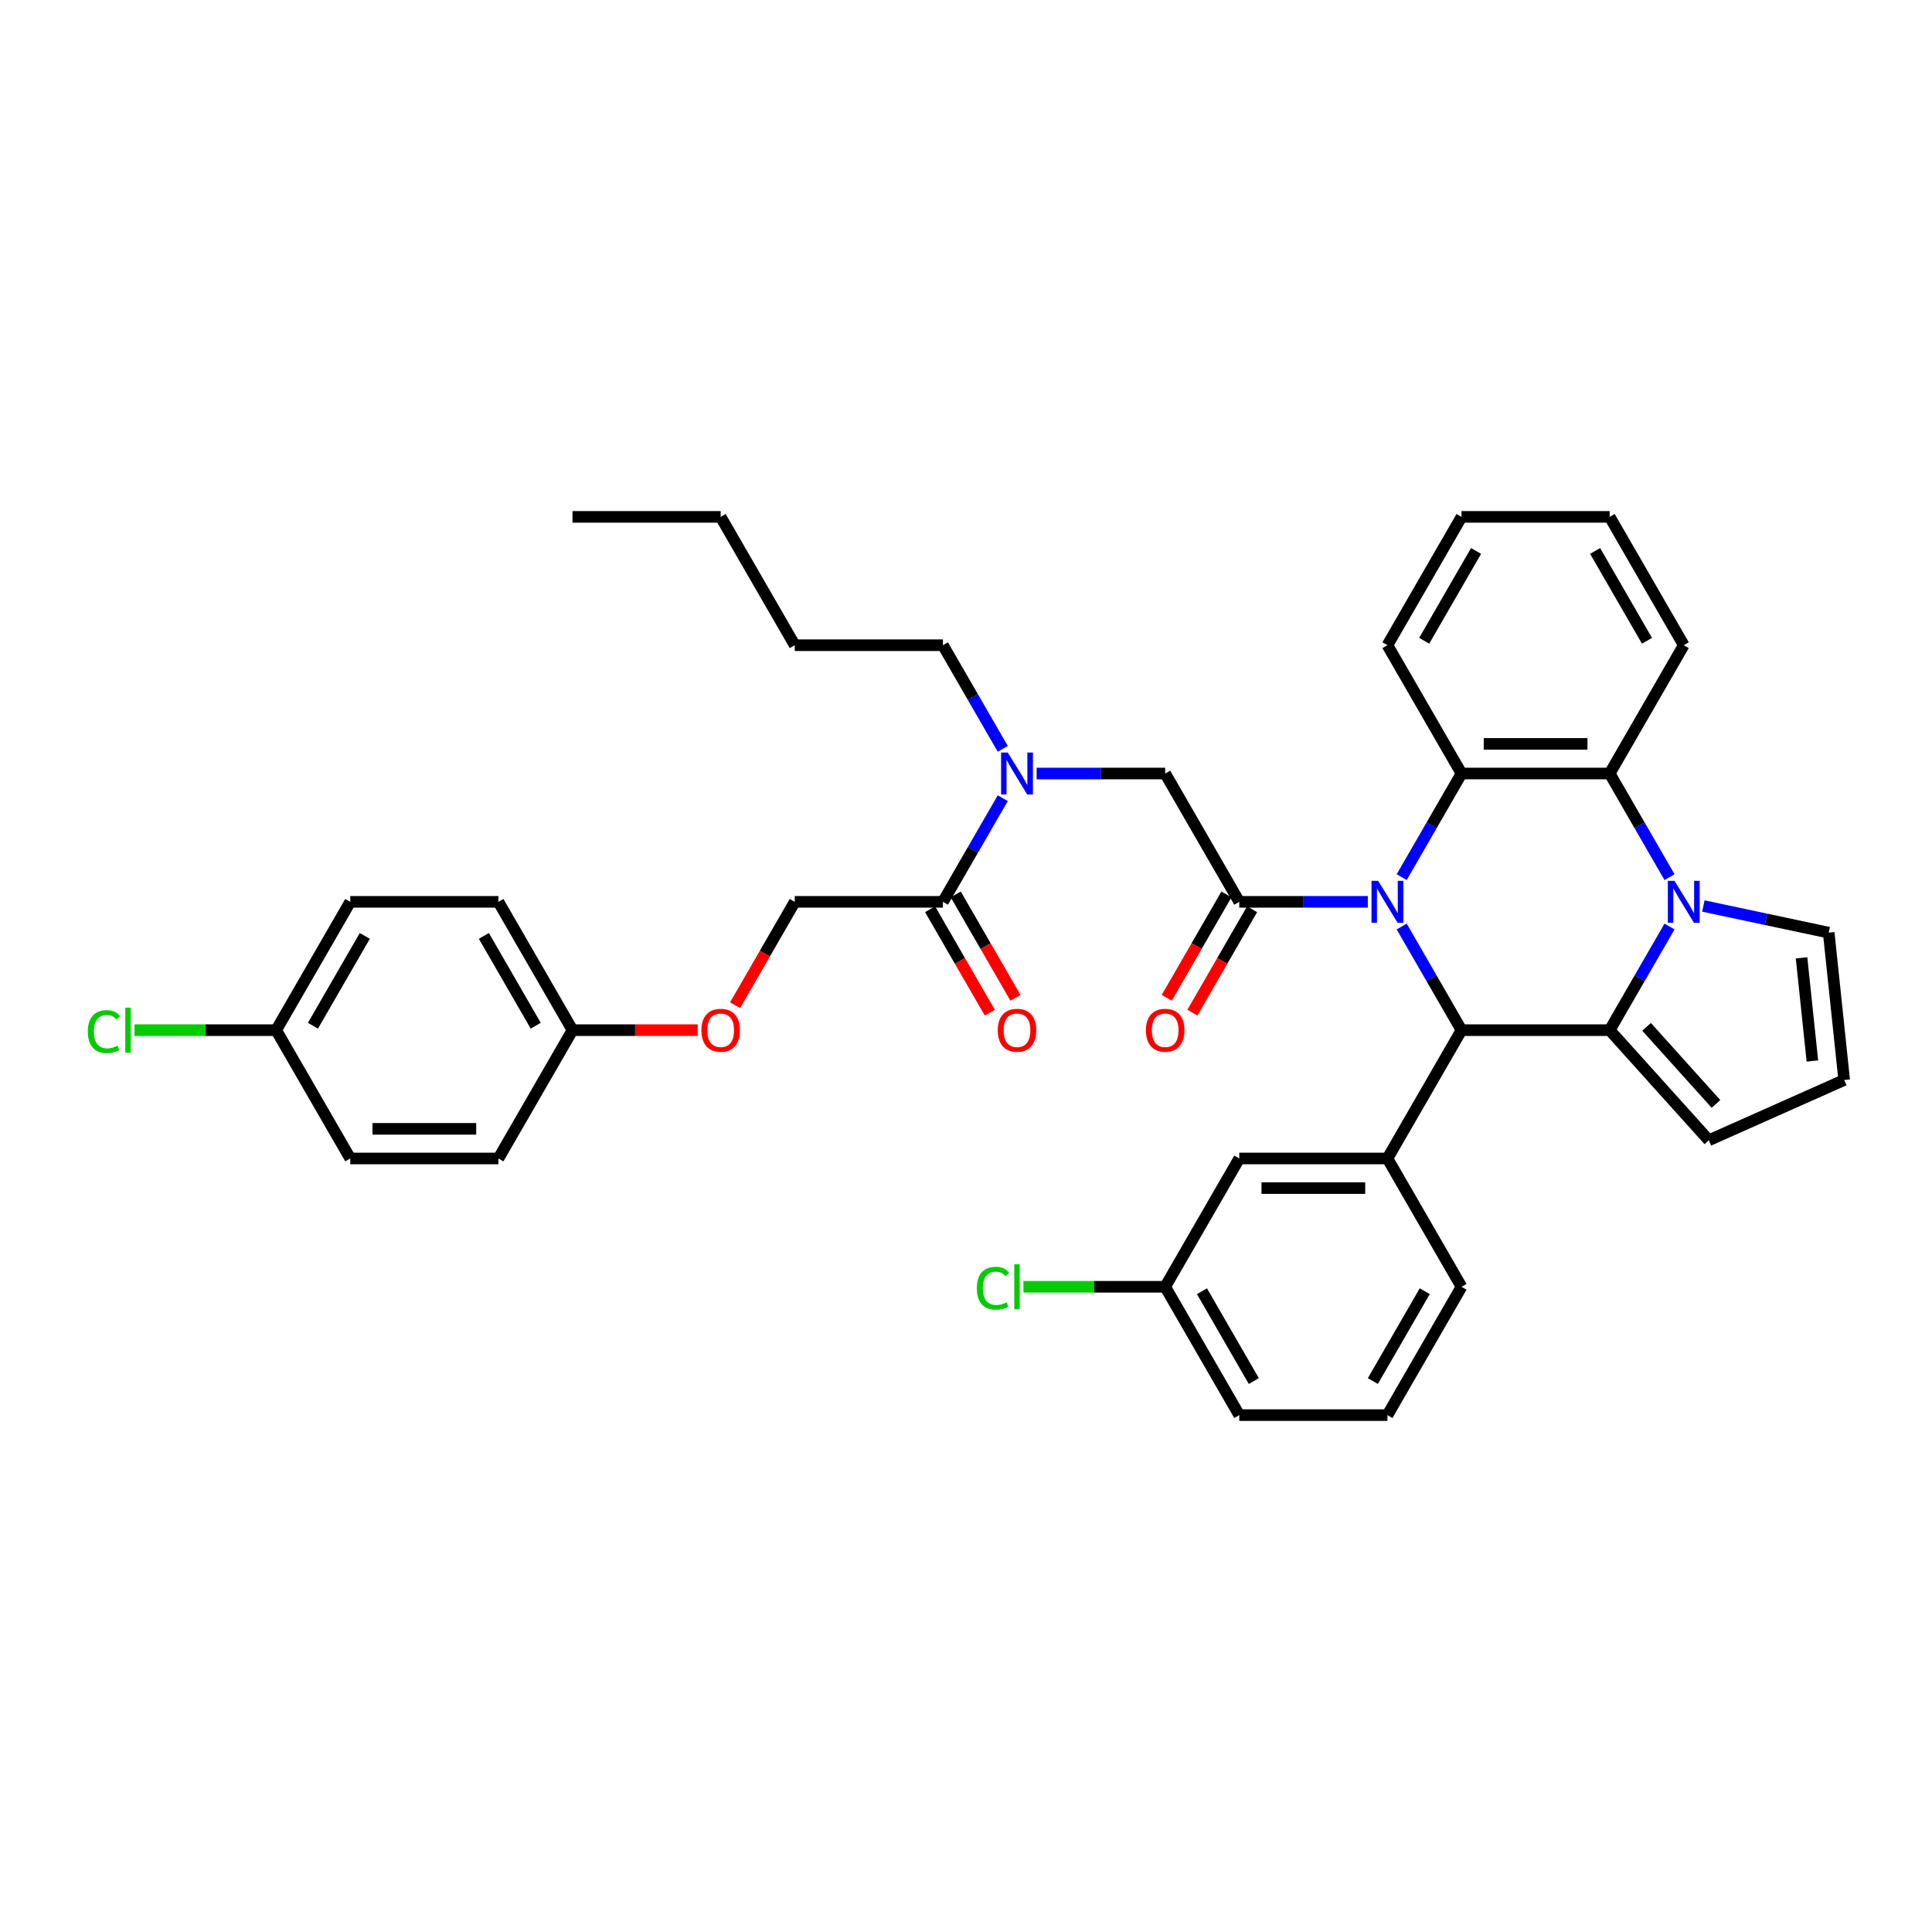 <?xml version='1.0' encoding='iso-8859-1'?>
<svg version='1.1' baseProfile='full'
              xmlns='http://www.w3.org/2000/svg'
                      xmlns:rdkit='http://www.rdkit.org/xml'
                      xmlns:xlink='http://www.w3.org/1999/xlink'
                  xml:space='preserve'
width='1000px' height='1000px' viewBox='0 0 1000 1000'>
<!-- END OF HEADER -->
<rect style='opacity:1.0;fill:#FFFFFF;stroke:none' width='1000' height='1000' x='0' y='0'> </rect>
<path class='bond-0' d='M 380.467,520.309 L 395.916,493.55' style='fill:none;fill-rule:evenodd;stroke:#FF0000;stroke-width:6px;stroke-linecap:butt;stroke-linejoin:miter;stroke-opacity:1' />
<path class='bond-0' d='M 395.916,493.55 L 411.365,466.792' style='fill:none;fill-rule:evenodd;stroke:#000000;stroke-width:6px;stroke-linecap:butt;stroke-linejoin:miter;stroke-opacity:1' />
<path class='bond-1' d='M 361.132,533.208 L 328.73,533.208' style='fill:none;fill-rule:evenodd;stroke:#FF0000;stroke-width:6px;stroke-linecap:butt;stroke-linejoin:miter;stroke-opacity:1' />
<path class='bond-1' d='M 328.73,533.208 L 296.328,533.208' style='fill:none;fill-rule:evenodd;stroke:#000000;stroke-width:6px;stroke-linecap:butt;stroke-linejoin:miter;stroke-opacity:1' />
<path class='bond-2' d='M 536.556,400.375 L 569.825,400.375' style='fill:none;fill-rule:evenodd;stroke:#0000FF;stroke-width:6px;stroke-linecap:butt;stroke-linejoin:miter;stroke-opacity:1' />
<path class='bond-2' d='M 569.825,400.375 L 603.093,400.375' style='fill:none;fill-rule:evenodd;stroke:#000000;stroke-width:6px;stroke-linecap:butt;stroke-linejoin:miter;stroke-opacity:1' />
<path class='bond-3' d='M 519.025,413.152 L 503.541,439.972' style='fill:none;fill-rule:evenodd;stroke:#0000FF;stroke-width:6px;stroke-linecap:butt;stroke-linejoin:miter;stroke-opacity:1' />
<path class='bond-3' d='M 503.541,439.972 L 488.056,466.792' style='fill:none;fill-rule:evenodd;stroke:#000000;stroke-width:6px;stroke-linecap:butt;stroke-linejoin:miter;stroke-opacity:1' />
<path class='bond-4' d='M 519.025,387.598 L 503.541,360.778' style='fill:none;fill-rule:evenodd;stroke:#0000FF;stroke-width:6px;stroke-linecap:butt;stroke-linejoin:miter;stroke-opacity:1' />
<path class='bond-4' d='M 503.541,360.778 L 488.056,333.958' style='fill:none;fill-rule:evenodd;stroke:#000000;stroke-width:6px;stroke-linecap:butt;stroke-linejoin:miter;stroke-opacity:1' />
<path class='bond-5' d='M 641.439,466.792 L 674.708,466.792' style='fill:none;fill-rule:evenodd;stroke:#000000;stroke-width:6px;stroke-linecap:butt;stroke-linejoin:miter;stroke-opacity:1' />
<path class='bond-5' d='M 674.708,466.792 L 707.977,466.792' style='fill:none;fill-rule:evenodd;stroke:#0000FF;stroke-width:6px;stroke-linecap:butt;stroke-linejoin:miter;stroke-opacity:1' />
<path class='bond-6' d='M 634.797,462.957 L 619.348,489.716' style='fill:none;fill-rule:evenodd;stroke:#000000;stroke-width:6px;stroke-linecap:butt;stroke-linejoin:miter;stroke-opacity:1' />
<path class='bond-6' d='M 619.348,489.716 L 603.899,516.474' style='fill:none;fill-rule:evenodd;stroke:#FF0000;stroke-width:6px;stroke-linecap:butt;stroke-linejoin:miter;stroke-opacity:1' />
<path class='bond-6' d='M 648.081,470.626 L 632.632,497.385' style='fill:none;fill-rule:evenodd;stroke:#000000;stroke-width:6px;stroke-linecap:butt;stroke-linejoin:miter;stroke-opacity:1' />
<path class='bond-6' d='M 632.632,497.385 L 617.183,524.143' style='fill:none;fill-rule:evenodd;stroke:#FF0000;stroke-width:6px;stroke-linecap:butt;stroke-linejoin:miter;stroke-opacity:1' />
<path class='bond-7' d='M 641.439,466.792 L 603.093,400.375' style='fill:none;fill-rule:evenodd;stroke:#000000;stroke-width:6px;stroke-linecap:butt;stroke-linejoin:miter;stroke-opacity:1' />
<path class='bond-8' d='M 481.415,470.626 L 496.864,497.385' style='fill:none;fill-rule:evenodd;stroke:#000000;stroke-width:6px;stroke-linecap:butt;stroke-linejoin:miter;stroke-opacity:1' />
<path class='bond-8' d='M 496.864,497.385 L 512.313,524.143' style='fill:none;fill-rule:evenodd;stroke:#FF0000;stroke-width:6px;stroke-linecap:butt;stroke-linejoin:miter;stroke-opacity:1' />
<path class='bond-8' d='M 494.698,462.957 L 510.147,489.716' style='fill:none;fill-rule:evenodd;stroke:#000000;stroke-width:6px;stroke-linecap:butt;stroke-linejoin:miter;stroke-opacity:1' />
<path class='bond-8' d='M 510.147,489.716 L 525.596,516.474' style='fill:none;fill-rule:evenodd;stroke:#FF0000;stroke-width:6px;stroke-linecap:butt;stroke-linejoin:miter;stroke-opacity:1' />
<path class='bond-9' d='M 488.056,466.792 L 411.365,466.792' style='fill:none;fill-rule:evenodd;stroke:#000000;stroke-width:6px;stroke-linecap:butt;stroke-linejoin:miter;stroke-opacity:1' />
<path class='bond-10' d='M 296.328,533.208 L 257.982,599.625' style='fill:none;fill-rule:evenodd;stroke:#000000;stroke-width:6px;stroke-linecap:butt;stroke-linejoin:miter;stroke-opacity:1' />
<path class='bond-11' d='M 296.328,533.208 L 257.982,466.792' style='fill:none;fill-rule:evenodd;stroke:#000000;stroke-width:6px;stroke-linecap:butt;stroke-linejoin:miter;stroke-opacity:1' />
<path class='bond-11' d='M 277.292,530.915 L 250.45,484.423' style='fill:none;fill-rule:evenodd;stroke:#000000;stroke-width:6px;stroke-linecap:butt;stroke-linejoin:miter;stroke-opacity:1' />
<path class='bond-12' d='M 488.056,333.958 L 411.365,333.958' style='fill:none;fill-rule:evenodd;stroke:#000000;stroke-width:6px;stroke-linecap:butt;stroke-linejoin:miter;stroke-opacity:1' />
<path class='bond-13' d='M 411.365,333.958 L 373.019,267.541' style='fill:none;fill-rule:evenodd;stroke:#000000;stroke-width:6px;stroke-linecap:butt;stroke-linejoin:miter;stroke-opacity:1' />
<path class='bond-14' d='M 725.507,454.015 L 740.992,427.195' style='fill:none;fill-rule:evenodd;stroke:#0000FF;stroke-width:6px;stroke-linecap:butt;stroke-linejoin:miter;stroke-opacity:1' />
<path class='bond-14' d='M 740.992,427.195 L 756.476,400.375' style='fill:none;fill-rule:evenodd;stroke:#000000;stroke-width:6px;stroke-linecap:butt;stroke-linejoin:miter;stroke-opacity:1' />
<path class='bond-15' d='M 725.507,479.568 L 740.992,506.388' style='fill:none;fill-rule:evenodd;stroke:#0000FF;stroke-width:6px;stroke-linecap:butt;stroke-linejoin:miter;stroke-opacity:1' />
<path class='bond-15' d='M 740.992,506.388 L 756.476,533.208' style='fill:none;fill-rule:evenodd;stroke:#000000;stroke-width:6px;stroke-linecap:butt;stroke-linejoin:miter;stroke-opacity:1' />
<path class='bond-16' d='M 884.484,590.201 L 833.168,533.208' style='fill:none;fill-rule:evenodd;stroke:#000000;stroke-width:6px;stroke-linecap:butt;stroke-linejoin:miter;stroke-opacity:1' />
<path class='bond-16' d='M 888.185,571.389 L 852.264,531.494' style='fill:none;fill-rule:evenodd;stroke:#000000;stroke-width:6px;stroke-linecap:butt;stroke-linejoin:miter;stroke-opacity:1' />
<path class='bond-17' d='M 884.484,590.201 L 954.545,559.008' style='fill:none;fill-rule:evenodd;stroke:#000000;stroke-width:6px;stroke-linecap:butt;stroke-linejoin:miter;stroke-opacity:1' />
<path class='bond-18' d='M 954.545,559.008 L 946.529,482.737' style='fill:none;fill-rule:evenodd;stroke:#000000;stroke-width:6px;stroke-linecap:butt;stroke-linejoin:miter;stroke-opacity:1' />
<path class='bond-18' d='M 938.089,549.171 L 932.477,495.781' style='fill:none;fill-rule:evenodd;stroke:#000000;stroke-width:6px;stroke-linecap:butt;stroke-linejoin:miter;stroke-opacity:1' />
<path class='bond-19' d='M 946.529,482.737 L 914.098,475.843' style='fill:none;fill-rule:evenodd;stroke:#000000;stroke-width:6px;stroke-linecap:butt;stroke-linejoin:miter;stroke-opacity:1' />
<path class='bond-19' d='M 914.098,475.843 L 881.667,468.95' style='fill:none;fill-rule:evenodd;stroke:#0000FF;stroke-width:6px;stroke-linecap:butt;stroke-linejoin:miter;stroke-opacity:1' />
<path class='bond-20' d='M 833.168,533.208 L 848.652,506.388' style='fill:none;fill-rule:evenodd;stroke:#000000;stroke-width:6px;stroke-linecap:butt;stroke-linejoin:miter;stroke-opacity:1' />
<path class='bond-20' d='M 848.652,506.388 L 864.137,479.568' style='fill:none;fill-rule:evenodd;stroke:#0000FF;stroke-width:6px;stroke-linecap:butt;stroke-linejoin:miter;stroke-opacity:1' />
<path class='bond-21' d='M 833.168,533.208 L 756.476,533.208' style='fill:none;fill-rule:evenodd;stroke:#000000;stroke-width:6px;stroke-linecap:butt;stroke-linejoin:miter;stroke-opacity:1' />
<path class='bond-22' d='M 864.137,454.015 L 848.652,427.195' style='fill:none;fill-rule:evenodd;stroke:#0000FF;stroke-width:6px;stroke-linecap:butt;stroke-linejoin:miter;stroke-opacity:1' />
<path class='bond-22' d='M 848.652,427.195 L 833.168,400.375' style='fill:none;fill-rule:evenodd;stroke:#000000;stroke-width:6px;stroke-linecap:butt;stroke-linejoin:miter;stroke-opacity:1' />
<path class='bond-23' d='M 756.476,533.208 L 718.131,599.625' style='fill:none;fill-rule:evenodd;stroke:#000000;stroke-width:6px;stroke-linecap:butt;stroke-linejoin:miter;stroke-opacity:1' />
<path class='bond-24' d='M 756.476,400.375 L 833.168,400.375' style='fill:none;fill-rule:evenodd;stroke:#000000;stroke-width:6px;stroke-linecap:butt;stroke-linejoin:miter;stroke-opacity:1' />
<path class='bond-24' d='M 767.98,385.037 L 821.664,385.037' style='fill:none;fill-rule:evenodd;stroke:#000000;stroke-width:6px;stroke-linecap:butt;stroke-linejoin:miter;stroke-opacity:1' />
<path class='bond-25' d='M 756.476,400.375 L 718.131,333.958' style='fill:none;fill-rule:evenodd;stroke:#000000;stroke-width:6px;stroke-linecap:butt;stroke-linejoin:miter;stroke-opacity:1' />
<path class='bond-26' d='M 833.168,400.375 L 871.513,333.958' style='fill:none;fill-rule:evenodd;stroke:#000000;stroke-width:6px;stroke-linecap:butt;stroke-linejoin:miter;stroke-opacity:1' />
<path class='bond-27' d='M 871.513,333.958 L 833.168,267.541' style='fill:none;fill-rule:evenodd;stroke:#000000;stroke-width:6px;stroke-linecap:butt;stroke-linejoin:miter;stroke-opacity:1' />
<path class='bond-27' d='M 852.478,331.665 L 825.636,285.173' style='fill:none;fill-rule:evenodd;stroke:#000000;stroke-width:6px;stroke-linecap:butt;stroke-linejoin:miter;stroke-opacity:1' />
<path class='bond-28' d='M 833.168,267.541 L 756.476,267.541' style='fill:none;fill-rule:evenodd;stroke:#000000;stroke-width:6px;stroke-linecap:butt;stroke-linejoin:miter;stroke-opacity:1' />
<path class='bond-29' d='M 756.476,267.541 L 718.131,333.958' style='fill:none;fill-rule:evenodd;stroke:#000000;stroke-width:6px;stroke-linecap:butt;stroke-linejoin:miter;stroke-opacity:1' />
<path class='bond-29' d='M 764.008,285.173 L 737.166,331.665' style='fill:none;fill-rule:evenodd;stroke:#000000;stroke-width:6px;stroke-linecap:butt;stroke-linejoin:miter;stroke-opacity:1' />
<path class='bond-30' d='M 641.439,599.625 L 718.131,599.625' style='fill:none;fill-rule:evenodd;stroke:#000000;stroke-width:6px;stroke-linecap:butt;stroke-linejoin:miter;stroke-opacity:1' />
<path class='bond-30' d='M 652.943,614.963 L 706.627,614.963' style='fill:none;fill-rule:evenodd;stroke:#000000;stroke-width:6px;stroke-linecap:butt;stroke-linejoin:miter;stroke-opacity:1' />
<path class='bond-31' d='M 641.439,599.625 L 603.093,666.042' style='fill:none;fill-rule:evenodd;stroke:#000000;stroke-width:6px;stroke-linecap:butt;stroke-linejoin:miter;stroke-opacity:1' />
<path class='bond-32' d='M 603.093,666.042 L 566.412,666.042' style='fill:none;fill-rule:evenodd;stroke:#000000;stroke-width:6px;stroke-linecap:butt;stroke-linejoin:miter;stroke-opacity:1' />
<path class='bond-32' d='M 566.412,666.042 L 529.73,666.042' style='fill:none;fill-rule:evenodd;stroke:#00CC00;stroke-width:6px;stroke-linecap:butt;stroke-linejoin:miter;stroke-opacity:1' />
<path class='bond-33' d='M 603.093,666.042 L 641.439,732.459' style='fill:none;fill-rule:evenodd;stroke:#000000;stroke-width:6px;stroke-linecap:butt;stroke-linejoin:miter;stroke-opacity:1' />
<path class='bond-33' d='M 622.129,668.335 L 648.971,714.827' style='fill:none;fill-rule:evenodd;stroke:#000000;stroke-width:6px;stroke-linecap:butt;stroke-linejoin:miter;stroke-opacity:1' />
<path class='bond-34' d='M 718.131,599.625 L 756.476,666.042' style='fill:none;fill-rule:evenodd;stroke:#000000;stroke-width:6px;stroke-linecap:butt;stroke-linejoin:miter;stroke-opacity:1' />
<path class='bond-35' d='M 718.131,732.459 L 756.476,666.042' style='fill:none;fill-rule:evenodd;stroke:#000000;stroke-width:6px;stroke-linecap:butt;stroke-linejoin:miter;stroke-opacity:1' />
<path class='bond-35' d='M 710.599,714.827 L 737.441,668.335' style='fill:none;fill-rule:evenodd;stroke:#000000;stroke-width:6px;stroke-linecap:butt;stroke-linejoin:miter;stroke-opacity:1' />
<path class='bond-36' d='M 718.131,732.459 L 641.439,732.459' style='fill:none;fill-rule:evenodd;stroke:#000000;stroke-width:6px;stroke-linecap:butt;stroke-linejoin:miter;stroke-opacity:1' />
<path class='bond-37' d='M 373.019,267.541 L 296.328,267.541' style='fill:none;fill-rule:evenodd;stroke:#000000;stroke-width:6px;stroke-linecap:butt;stroke-linejoin:miter;stroke-opacity:1' />
<path class='bond-38' d='M 142.945,533.208 L 181.29,466.792' style='fill:none;fill-rule:evenodd;stroke:#000000;stroke-width:6px;stroke-linecap:butt;stroke-linejoin:miter;stroke-opacity:1' />
<path class='bond-38' d='M 161.98,530.915 L 188.822,484.423' style='fill:none;fill-rule:evenodd;stroke:#000000;stroke-width:6px;stroke-linecap:butt;stroke-linejoin:miter;stroke-opacity:1' />
<path class='bond-39' d='M 142.945,533.208 L 106.263,533.208' style='fill:none;fill-rule:evenodd;stroke:#000000;stroke-width:6px;stroke-linecap:butt;stroke-linejoin:miter;stroke-opacity:1' />
<path class='bond-39' d='M 106.263,533.208 L 69.582,533.208' style='fill:none;fill-rule:evenodd;stroke:#00CC00;stroke-width:6px;stroke-linecap:butt;stroke-linejoin:miter;stroke-opacity:1' />
<path class='bond-40' d='M 142.945,533.208 L 181.29,599.625' style='fill:none;fill-rule:evenodd;stroke:#000000;stroke-width:6px;stroke-linecap:butt;stroke-linejoin:miter;stroke-opacity:1' />
<path class='bond-41' d='M 257.982,599.625 L 181.29,599.625' style='fill:none;fill-rule:evenodd;stroke:#000000;stroke-width:6px;stroke-linecap:butt;stroke-linejoin:miter;stroke-opacity:1' />
<path class='bond-41' d='M 246.478,584.287 L 192.794,584.287' style='fill:none;fill-rule:evenodd;stroke:#000000;stroke-width:6px;stroke-linecap:butt;stroke-linejoin:miter;stroke-opacity:1' />
<path class='bond-42' d='M 257.982,466.792 L 181.29,466.792' style='fill:none;fill-rule:evenodd;stroke:#000000;stroke-width:6px;stroke-linecap:butt;stroke-linejoin:miter;stroke-opacity:1' />
<path  class='atom-0' d='M 363.049 533.27
Q 363.049 528.055, 365.626 525.14
Q 368.203 522.226, 373.019 522.226
Q 377.835 522.226, 380.412 525.14
Q 382.989 528.055, 382.989 533.27
Q 382.989 538.546, 380.381 541.552
Q 377.774 544.528, 373.019 544.528
Q 368.234 544.528, 365.626 541.552
Q 363.049 538.577, 363.049 533.27
M 373.019 542.074
Q 376.332 542.074, 378.111 539.865
Q 379.921 537.626, 379.921 533.27
Q 379.921 529.006, 378.111 526.858
Q 376.332 524.68, 373.019 524.68
Q 369.706 524.68, 367.896 526.828
Q 366.117 528.975, 366.117 533.27
Q 366.117 537.656, 367.896 539.865
Q 369.706 542.074, 373.019 542.074
' fill='#FF0000'/>
<path  class='atom-1' d='M 521.601 389.515
L 528.718 401.019
Q 529.424 402.154, 530.559 404.209
Q 531.694 406.265, 531.755 406.387
L 531.755 389.515
L 534.639 389.515
L 534.639 411.234
L 531.663 411.234
L 524.025 398.657
Q 523.135 397.185, 522.184 395.497
Q 521.264 393.81, 520.988 393.289
L 520.988 411.234
L 518.165 411.234
L 518.165 389.515
L 521.601 389.515
' fill='#0000FF'/>
<path  class='atom-3' d='M 593.124 533.27
Q 593.124 528.055, 595.7 525.14
Q 598.277 522.226, 603.093 522.226
Q 607.91 522.226, 610.486 525.14
Q 613.063 528.055, 613.063 533.27
Q 613.063 538.546, 610.456 541.552
Q 607.848 544.528, 603.093 544.528
Q 598.308 544.528, 595.7 541.552
Q 593.124 538.577, 593.124 533.27
M 603.093 542.074
Q 606.406 542.074, 608.186 539.865
Q 609.996 537.626, 609.996 533.27
Q 609.996 529.006, 608.186 526.858
Q 606.406 524.68, 603.093 524.68
Q 599.78 524.68, 597.97 526.828
Q 596.191 528.975, 596.191 533.27
Q 596.191 537.656, 597.97 539.865
Q 599.78 542.074, 603.093 542.074
' fill='#FF0000'/>
<path  class='atom-6' d='M 516.432 533.27
Q 516.432 528.055, 519.009 525.14
Q 521.586 522.226, 526.402 522.226
Q 531.218 522.226, 533.795 525.14
Q 536.372 528.055, 536.372 533.27
Q 536.372 538.546, 533.764 541.552
Q 531.157 544.528, 526.402 544.528
Q 521.616 544.528, 519.009 541.552
Q 516.432 538.577, 516.432 533.27
M 526.402 542.074
Q 529.715 542.074, 531.494 539.865
Q 533.304 537.626, 533.304 533.27
Q 533.304 529.006, 531.494 526.858
Q 529.715 524.68, 526.402 524.68
Q 523.089 524.68, 521.279 526.828
Q 519.5 528.975, 519.5 533.27
Q 519.5 537.656, 521.279 539.865
Q 523.089 542.074, 526.402 542.074
' fill='#FF0000'/>
<path  class='atom-11' d='M 713.33 455.932
L 720.447 467.436
Q 721.152 468.571, 722.287 470.626
Q 723.422 472.682, 723.484 472.804
L 723.484 455.932
L 726.367 455.932
L 726.367 477.651
L 723.392 477.651
L 715.753 465.074
Q 714.864 463.601, 713.913 461.914
Q 712.992 460.227, 712.716 459.705
L 712.716 477.651
L 709.894 477.651
L 709.894 455.932
L 713.33 455.932
' fill='#0000FF'/>
<path  class='atom-16' d='M 866.713 455.932
L 873.83 467.436
Q 874.535 468.571, 875.67 470.626
Q 876.805 472.682, 876.867 472.804
L 876.867 455.932
L 879.75 455.932
L 879.75 477.651
L 876.774 477.651
L 869.136 465.074
Q 868.246 463.601, 867.295 461.914
Q 866.375 460.227, 866.099 459.705
L 866.099 477.651
L 863.277 477.651
L 863.277 455.932
L 866.713 455.932
' fill='#0000FF'/>
<path  class='atom-27' d='M 505.603 666.793
Q 505.603 661.394, 508.119 658.572
Q 510.665 655.719, 515.481 655.719
Q 519.96 655.719, 522.353 658.879
L 520.328 660.535
Q 518.579 658.235, 515.481 658.235
Q 512.199 658.235, 510.45 660.443
Q 508.732 662.621, 508.732 666.793
Q 508.732 671.088, 510.511 673.297
Q 512.321 675.506, 515.819 675.506
Q 518.211 675.506, 521.003 674.064
L 521.862 676.365
Q 520.727 677.101, 519.009 677.53
Q 517.291 677.96, 515.389 677.96
Q 510.665 677.96, 508.119 675.076
Q 505.603 672.193, 505.603 666.793
' fill='#00CC00'/>
<path  class='atom-27' d='M 524.991 654.4
L 527.813 654.4
L 527.813 677.684
L 524.991 677.684
L 524.991 654.4
' fill='#00CC00'/>
<path  class='atom-34' d='M 45.455 533.96
Q 45.455 528.561, 47.97 525.739
Q 50.516 522.886, 55.332 522.886
Q 59.811 522.886, 62.204 526.045
L 60.179 527.702
Q 58.431 525.401, 55.332 525.401
Q 52.05 525.401, 50.301 527.61
Q 48.584 529.788, 48.584 533.96
Q 48.584 538.255, 50.363 540.463
Q 52.173 542.672, 55.67 542.672
Q 58.063 542.672, 60.854 541.23
L 61.713 543.531
Q 60.578 544.267, 58.86 544.697
Q 57.142 545.126, 55.24 545.126
Q 50.516 545.126, 47.97 542.243
Q 45.455 539.359, 45.455 533.96
' fill='#00CC00'/>
<path  class='atom-34' d='M 64.842 521.567
L 67.664 521.567
L 67.664 544.85
L 64.842 544.85
L 64.842 521.567
' fill='#00CC00'/>
</svg>
